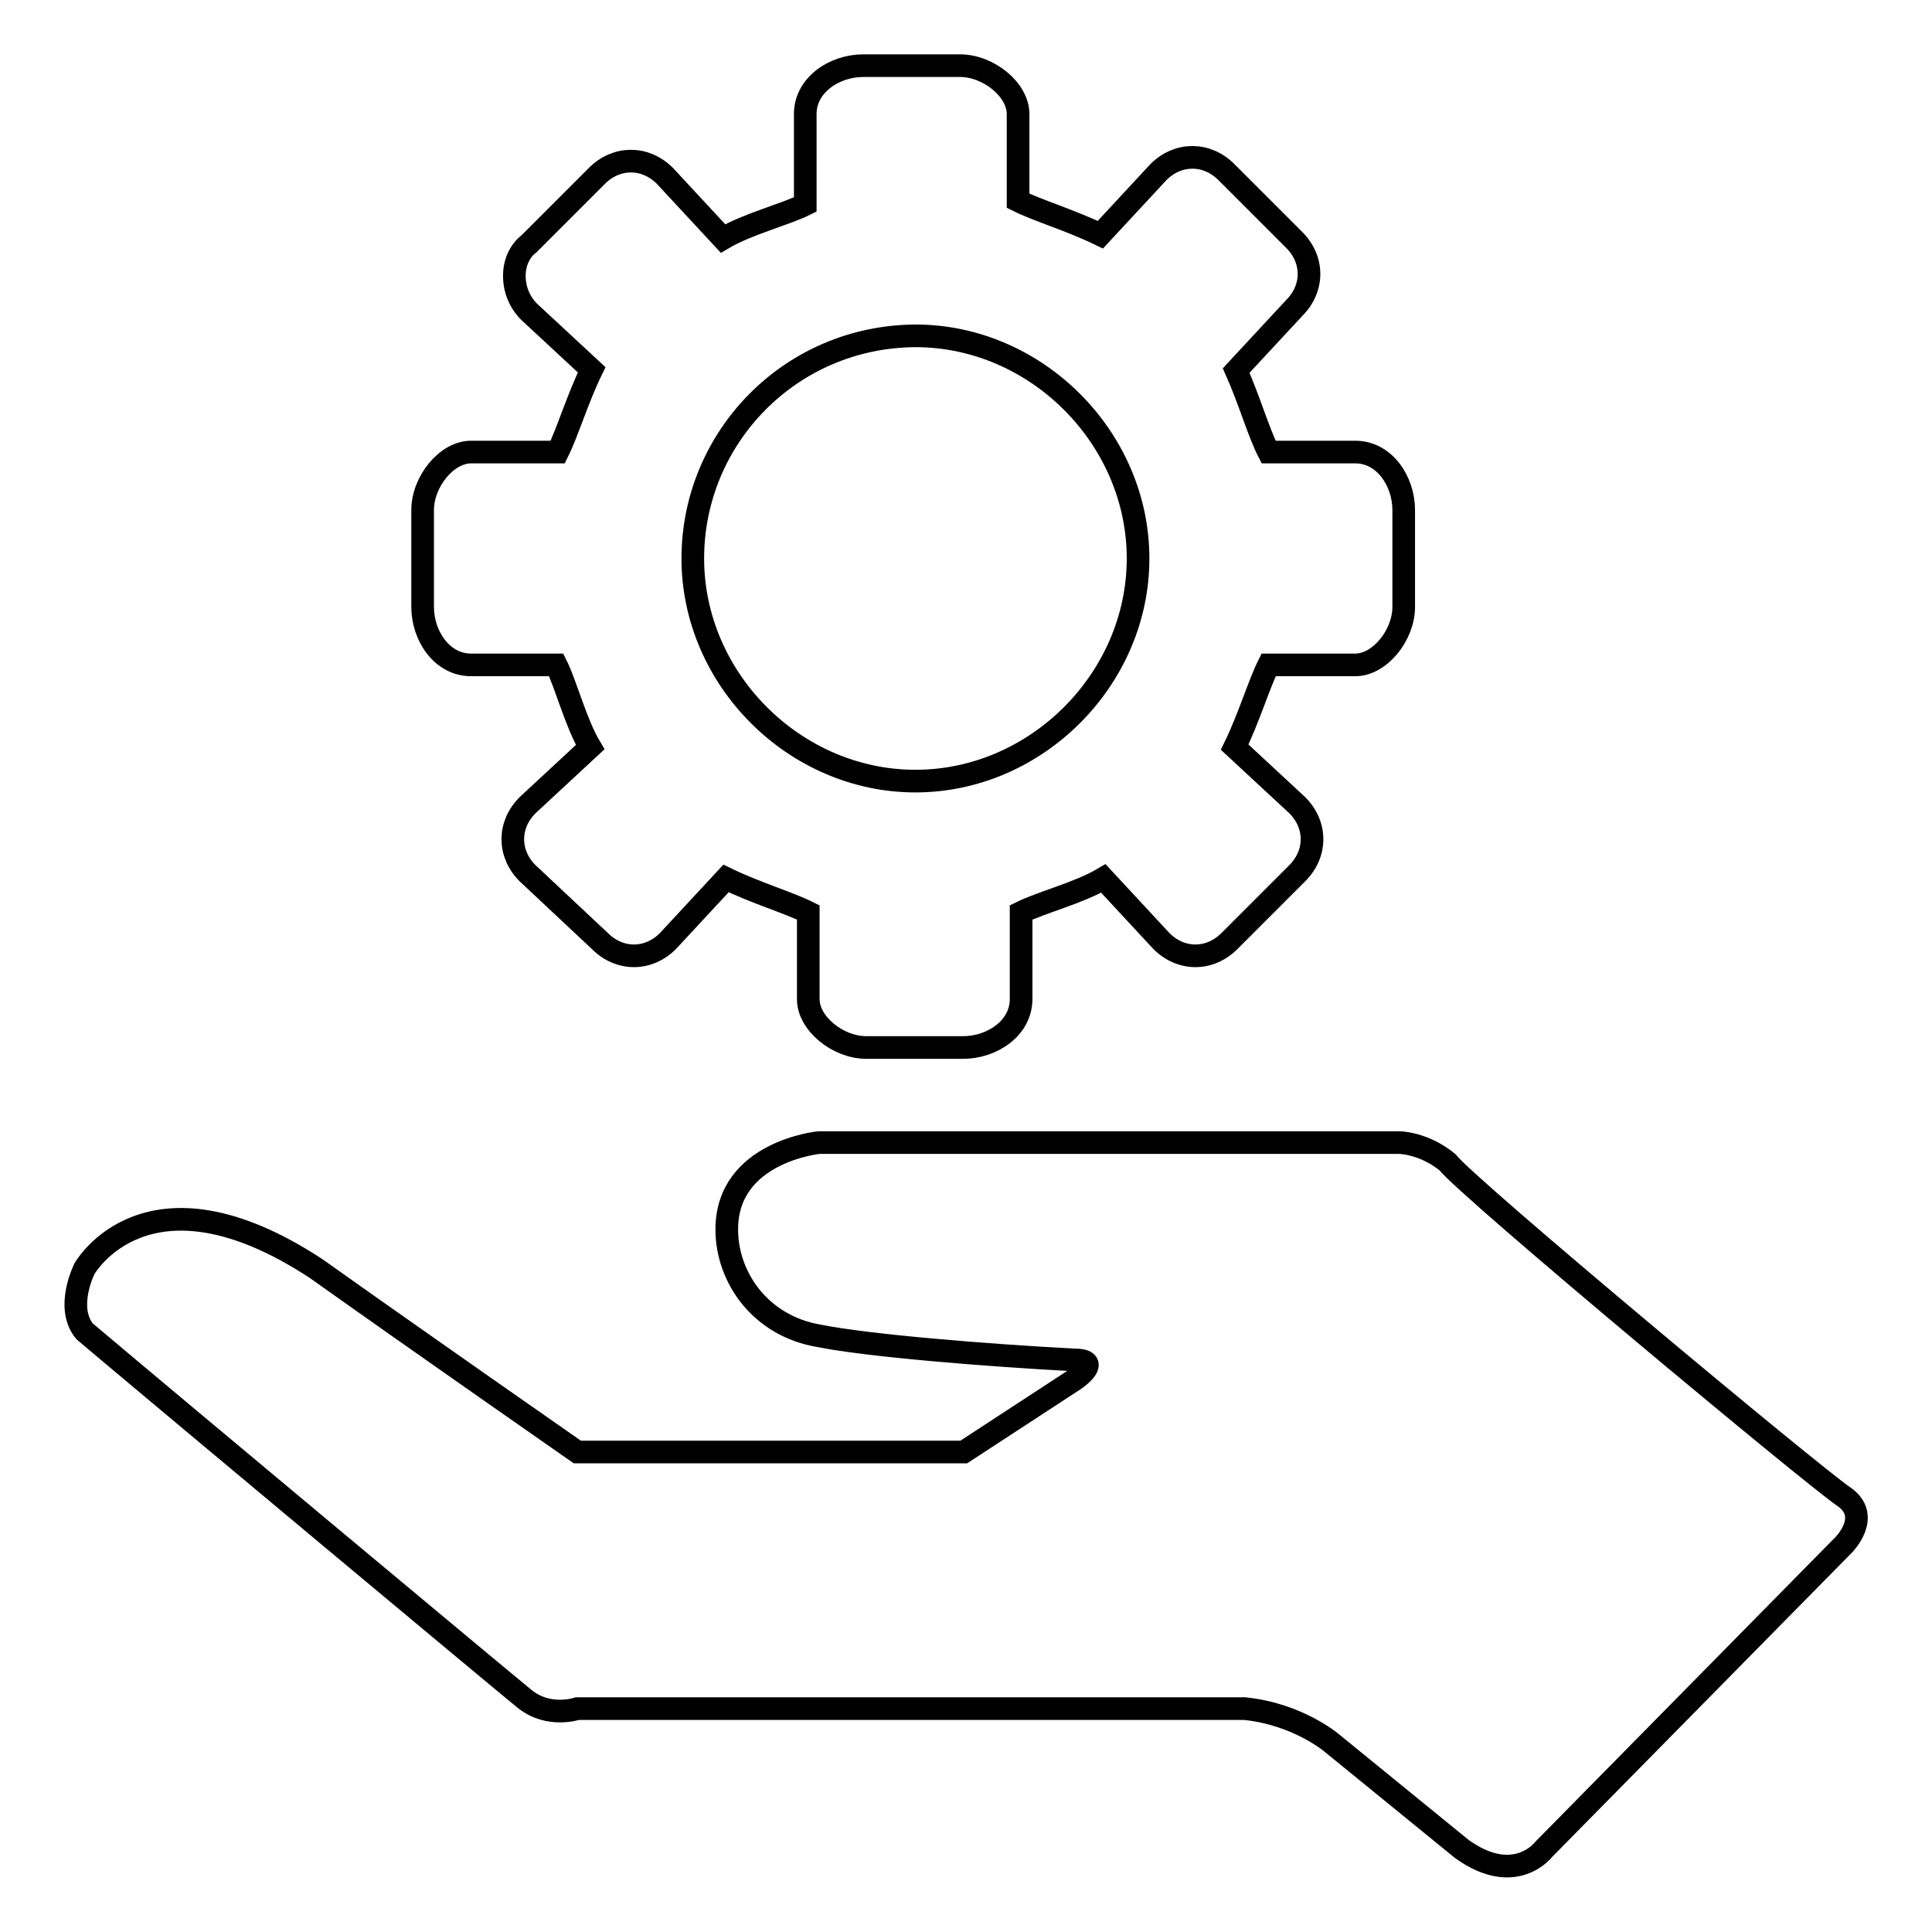 <?xml version="1.0" encoding="utf-8"?>
<!-- Svg Vector Icons : http://www.onlinewebfonts.com/icon -->
<!DOCTYPE svg PUBLIC "-//W3C//DTD SVG 1.1//EN" "http://www.w3.org/Graphics/SVG/1.1/DTD/svg11.dtd">
<svg version="1.1" xmlns="http://www.w3.org/2000/svg" xmlns:xlink="http://www.w3.org/1999/xlink" x="0px" y="0px" viewBox="0 0 256 256" enable-background="new 0 0 256 256" xml:space="preserve">
<g> <path stroke-width="3" fill-opacity="0" stroke="#000000"  d="M244.3,198.3c3.8,2.6,0,6.4,0,6.4L204.6,245c0,0-3.8,5.1-10.9,0c-3.2-2.6-17.3-14.1-17.3-14.1 s-4.5-3.8-11.5-4.5H76.5c0,0-3.8,1.3-7-1.3s-46.1-38.4-58.3-48.7c-2.6-3.2,0-8.3,0-8.3s8.3-14.7,30.7,0 c13.5,9.6,34.6,24.3,34.6,24.3h51.2l14.7-9.6c0,0,3.8-2.6,0-2.6c-11.5-0.6-27.5-1.9-33.9-3.2c-7.7-1.3-12.2-7.7-12.2-14.1 c0-10.3,12.2-11.5,12.2-11.5h76.9c0,0,3.2,0,6.4,2.6C194.3,157.3,240.4,195.7,244.3,198.3z M168.1,59.9h11.5c3.8,0,6.4,3.8,6.4,7.7 v12.8c0,3.8-3.2,7.7-6.4,7.7h-11.5c-1.3,2.6-2.6,7-4.5,10.9l8.3,7.7c2.6,2.6,2.6,6.4,0,9l-9,9c-2.6,2.6-6.4,2.6-9,0l-7.7-8.3 c-3.2,1.9-8.3,3.2-10.9,4.5v11.5c0,3.8-3.8,6.4-7.7,6.4h-12.8c-3.8,0-7.7-3.2-7.7-6.4v-11.5c-2.6-1.3-7-2.6-10.9-4.5l-7.7,8.3 c-2.6,2.6-6.4,2.6-9,0l-9.6-9c-2.6-2.6-2.6-6.4,0-9l8.3-7.7c-1.9-3.2-3.2-8.3-4.5-10.9H62.4c-3.8,0-6.4-3.8-6.4-7.7V67.6 c0-3.8,3.2-7.7,6.4-7.7h11.5c1.3-2.6,2.6-7,4.5-10.9l-8.3-7.7c-2.6-2.6-2.6-7,0-9l9-9c2.6-2.6,6.4-2.6,9,0l7.7,8.3 c3.2-1.9,8.3-3.2,10.9-4.5V15.1c0-3.8,3.8-6.4,7.7-6.4h12.8c3.8,0,7.7,3.2,7.7,6.4v11.5c2.6,1.3,7,2.6,10.9,4.5l7.7-8.3 c2.6-2.6,6.4-2.6,9,0l9,9c2.6,2.6,2.6,6.4,0,9l-7.7,8.3C165.5,52.9,166.8,57.4,168.1,59.9L168.1,59.9z M91.8,74 c0,16,13.5,29.5,29.5,29.5c16,0,29.5-13.5,29.5-29.5c0-16-13.5-29.5-29.5-29.5C104.7,44.6,91.8,58,91.8,74z"/></g>
</svg>